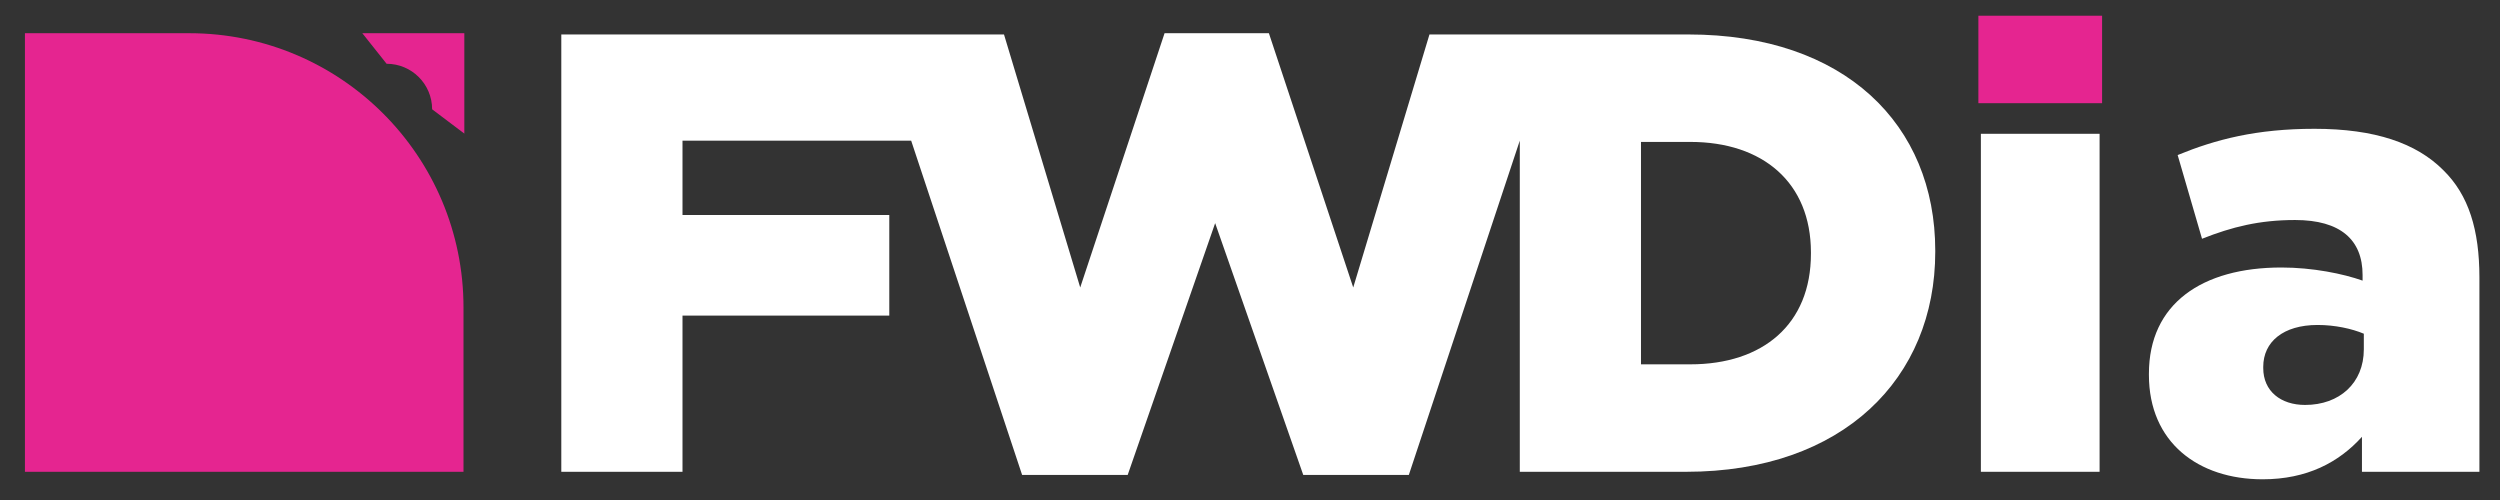<?xml version="1.0" encoding="iso-8859-1"?>
<!-- Generator: Adobe Illustrator 28.7.1, SVG Export Plug-In . SVG Version: 9.03 Build 54978)  -->
<svg version="1.1" id="Layer_1" xmlns="http://www.w3.org/2000/svg" xmlns:xlink="http://www.w3.org/1999/xlink" x="0px" y="0px"
	 width="384.389px" height="76.944px" viewBox="0 0 384.389 76.944" enable-background="new 0 0 384.389 76.944"
	 xml:space="preserve">
<rect x="0" y="0" width="384.389" height="76.944" fill="#333333" stroke="none"/>
<g>
	<path fill="#E52590" d="M3.833,72.54h67.433V47.276c0-23.289-18.88-42.169-42.169-42.169H3.833V72.54z"/>
	<path fill="#E52590" d="M66.442,16.805l4.95,3.735V5.107H55.708l3.735,4.698C63.309,9.805,66.442,12.939,66.442,16.805z"/>
</g>
<g>
	<path fill="none" d="M347.986,56.402v0.192c0,3.555,2.69,5.668,6.436,5.668c5.284,0,9.029-3.362,9.029-8.549v-2.402
		c-1.825-0.768-4.419-1.344-7.108-1.344C351.061,49.967,347.986,52.56,347.986,56.402z"/>
	<path fill="none" d="M259.902,21.821h-7.589v34.197h7.589c11.143,0,18.54-6.148,18.54-17.002v-0.192
		C278.441,28.065,271.044,21.821,259.902,21.821z"/>
	<path fill="#FFFFFF" d="M259.614,5.299h-20.519h-5.417h-13.891l-11.72,38.904L195.099,5.107h-16.041l-12.969,39.096L154.37,5.299
		h-14.274h-5.419H86.303V72.54h18.635V48.526h31.795V33.06h-31.795V21.63h35.158v-0.005l17.059,51.396h16.234l13.448-38.712
		l13.545,38.712h16.234l17.061-51.4v50.92h25.552c24.207,0,38.327-14.409,38.327-33.813v-0.192
		C297.557,19.132,283.628,5.299,259.614,5.299z M278.441,39.016c0,10.855-7.397,17.002-18.54,17.002h-7.589V21.821h7.589
		c11.143,0,18.54,6.244,18.54,17.002V39.016z"/>
	<rect x="304.571" y="20.572" fill="#FFFFFF" width="18.252" height="51.968"/>
	<rect x="304.187" y="2.418" fill="#E52590" width="19.02" height="13.448"/>
	<path fill="#FFFFFF" d="M375.652,26.144c-4.131-4.131-10.472-6.34-19.789-6.34c-8.933,0-15.177,1.633-21.037,4.034l3.747,12.872
		c4.611-1.825,8.838-2.882,14.312-2.882c7.013,0,10.375,3.074,10.375,8.453v0.865c-2.978-1.057-7.685-2.017-12.488-2.017
		c-12.199,0-20.364,5.571-20.364,16.33v0.192c0,10.375,7.589,16.042,17.482,16.042c6.82,0,11.72-2.594,15.274-6.532v5.379h18.059
		V42.666C381.222,35.366,379.59,29.986,375.652,26.144z M363.451,53.713c0,5.187-3.745,8.549-9.029,8.549
		c-3.745,0-6.436-2.113-6.436-5.668v-0.192c0-3.843,3.075-6.436,8.357-6.436c2.689,0,5.283,0.576,7.108,1.344V53.713z"/>
</g>
</svg>
